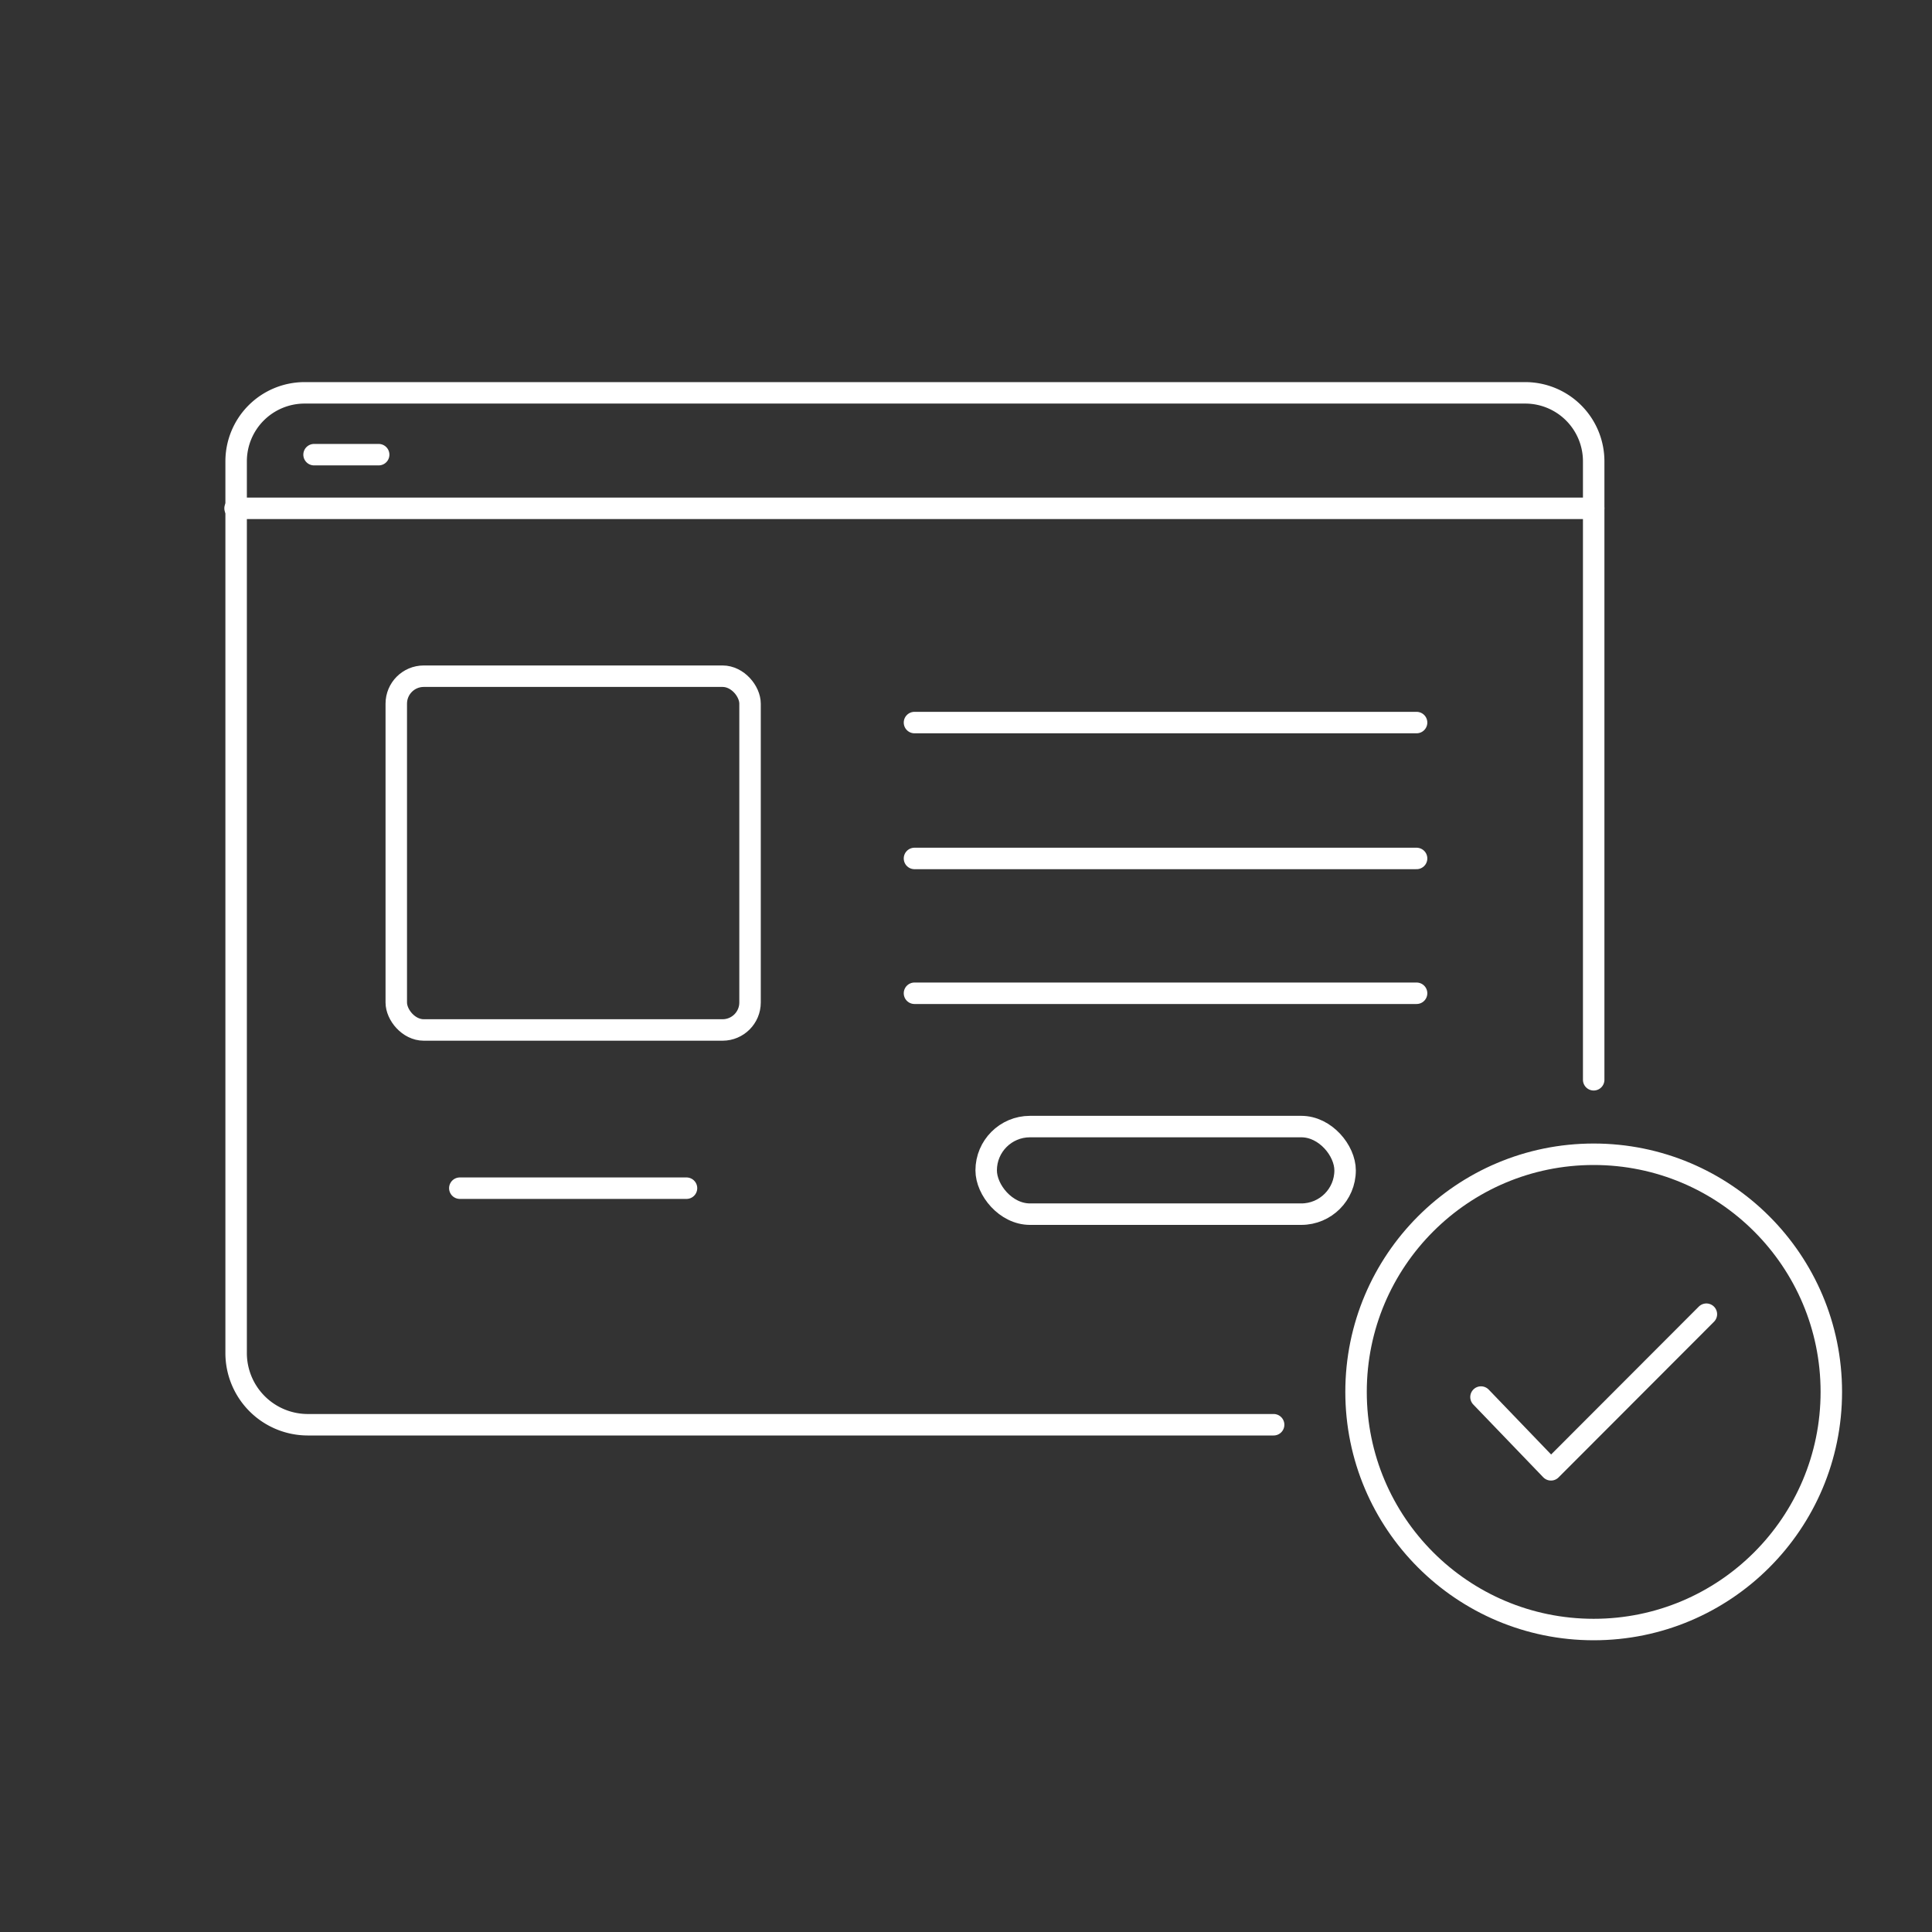 <?xml version="1.0" encoding="UTF-8"?> <svg xmlns="http://www.w3.org/2000/svg" id="Layer_1" data-name="Layer 1" viewBox="0 0 90 90"><rect x="0" y="0" width="90" height="90" fill="#333333" stroke="none"/><defs><style>.cls-1{fill:none;stroke:#fff;stroke-linecap:round;stroke-linejoin:round;}</style></defs><title>Icons</title><path class="cls-1" d="M59.33,66.37h-45A3.34,3.34,0,0,1,11,63V21.49a3.19,3.19,0,0,1,3.19-3.19H71.05a3.19,3.19,0,0,1,3.19,3.19V50.3"></path><line class="cls-1" x1="10.95" y1="23.68" x2="74.24" y2="23.68"></line><line class="cls-1" x1="42.6" y1="39.99" x2="65.99" y2="39.99"></line><line class="cls-1" x1="42.6" y1="46.27" x2="65.99" y2="46.27"></line><line class="cls-1" x1="21.42" y1="55.35" x2="31.98" y2="55.35"></line><rect class="cls-1" x="45.94" y="52.48" width="16.72" height="4.08" rx="2.04"></rect><line class="cls-1" x1="42.6" y1="33.66" x2="65.99" y2="33.66"></line><rect class="cls-1" x="18.46" y="31.5" width="16.48" height="16.48" rx="1.28"></rect><line class="cls-1" x1="14.63" y1="21.18" x2="17.64" y2="21.18"></line><circle class="cls-1" cx="74.24" cy="64.84" r="11.07"></circle><polyline class="cls-1" points="68.99 65.08 72.25 68.47 79.49 61.22"></polyline></svg> 